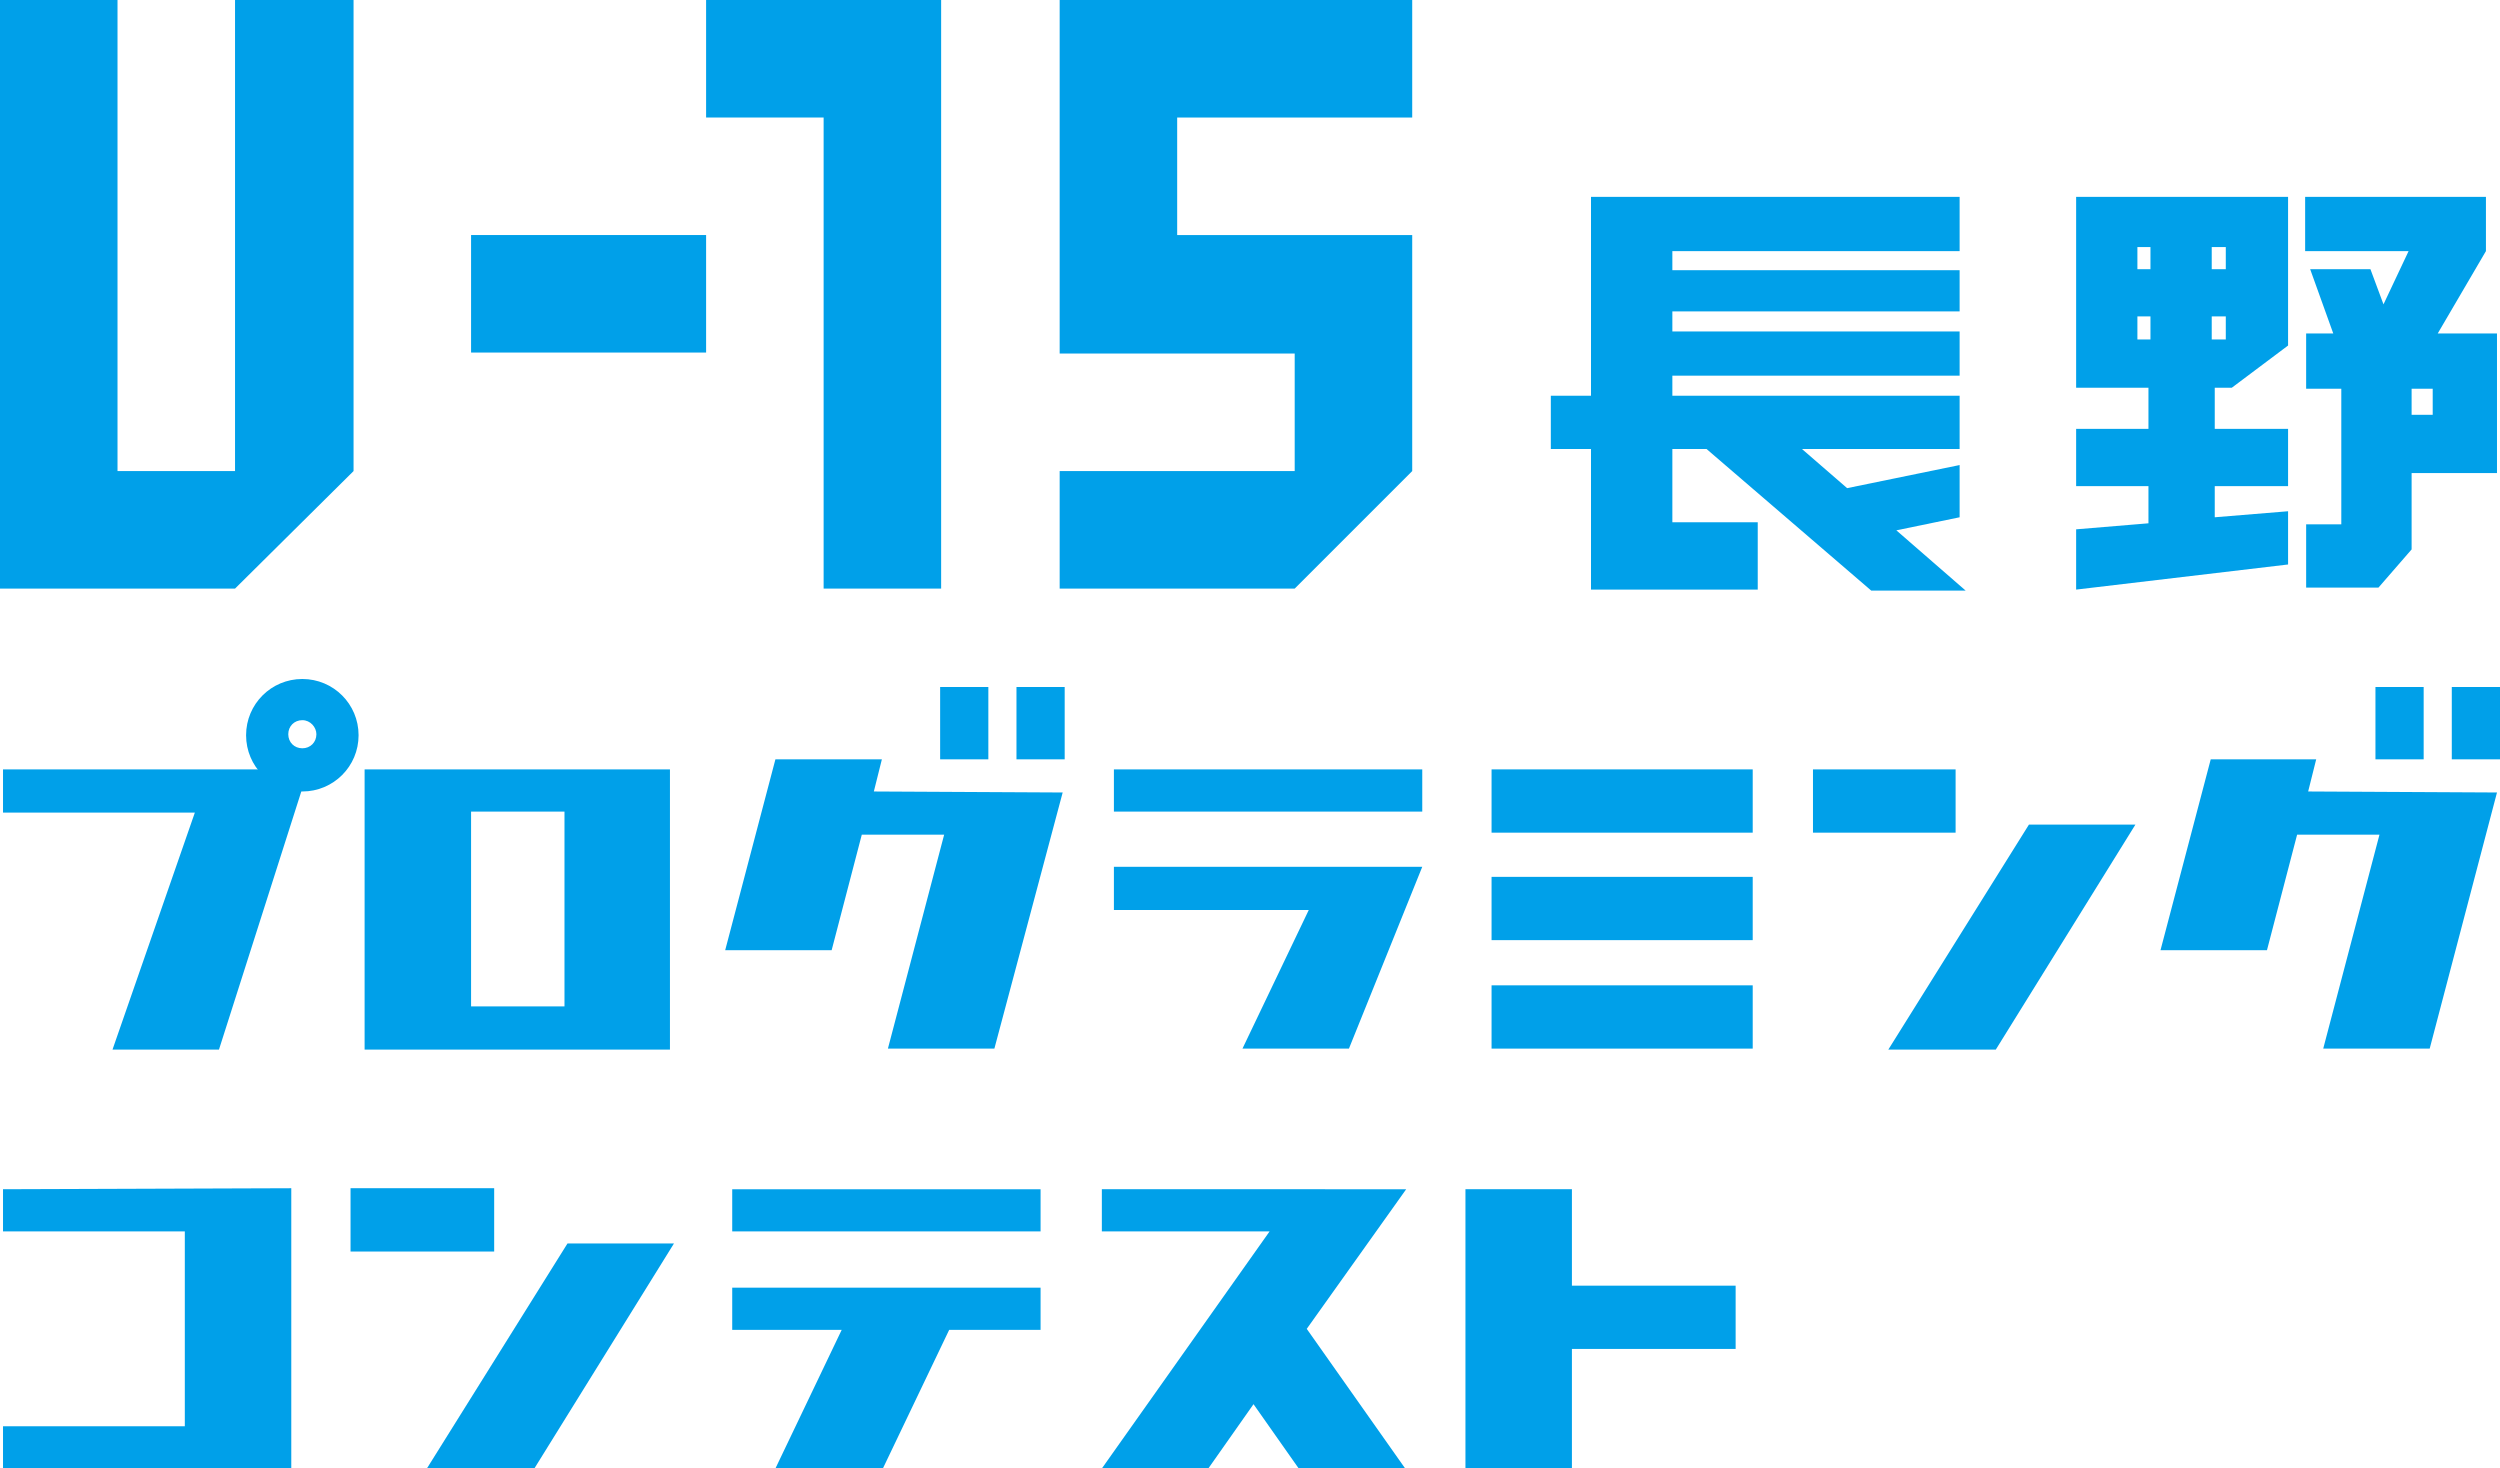 <?xml version="1.0" encoding="utf-8"?>
<!-- Generator: Adobe Illustrator 22.1.0, SVG Export Plug-In . SVG Version: 6.00 Build 0)  -->
<svg version="1.1" id="レイヤー_1" xmlns="http://www.w3.org/2000/svg" xmlns:xlink="http://www.w3.org/1999/xlink" x="0px"
	 y="0px" viewBox="0 0 248.9 146.2" style="enable-background:new 0 0 248.9 146.2;" xml:space="preserve">
<style type="text/css">
	.st0{fill:#00A0E9;}
</style>
<g>
	<path class="st0" d="M0.3,80.9v-4.3h30.4l-8.9,27.9H11.2l8.2-23.6H0.3z"/>
	<path class="st0" d="M36.3,76.6h30.4v27.9H36.3V76.6z M56.2,100.2V80.8h-9.3v19.4C46.9,100.2,56.2,100.2,56.2,100.2z"/>
	<path class="st0" d="M87.8,75.6L87,78.8l18.8,0.1L99,104.4H88.4L94,83.1h-8.2l-3,11.5H72.2l5-19H87.8z M98.4,68.4v7.2h-4.8v-7.2
		H98.4z M101.2,68.4h4.8v7.2h-4.8V68.4z"/>
	<path class="st0" d="M110.9,76.6h30.7v4.2h-30.7C110.9,80.8,110.9,76.6,110.9,76.6z M110.9,90.6v-4.3h30.7l-7.3,18.1h-10.6
		l6.6-13.8C130.3,90.6,110.9,90.6,110.9,90.6z"/>
	<path class="st0" d="M148.5,76.6h26v6.3h-26V76.6z M148.5,93.6v-6.3h26v6.3H148.5z M148.5,104.4v-6.3h26v6.3H148.5z"/>
	<path class="st0" d="M194.7,76.6v6.3h-14.2v-6.3H194.7z M202,82.1h10.6l-13.9,22.4H188L202,82.1z"/>
	<path class="st0" d="M29,118.3v27.9H0.3V142h18.1v-19.4H0.3v-4.2L29,118.3z"/>
	<path class="st0" d="M49.2,118.3v6.3H34.9v-6.3H49.2z M56.5,123.8h10.6l-13.9,22.4H42.5L56.5,123.8z"/>
	<path class="st0" d="M72.9,118.4h30.7v4.2H72.9V118.4z M72.9,132.4v-4.2h30.7v4.2h-9.1l-6.6,13.8H77.2l6.6-13.8H72.9z"/>
	<path class="st0" d="M139.9,146.2h-10.6l-4.5-6.4l-4.5,6.4h-10.6l16.7-23.6h-16.7v-4.2H140l-9.9,13.9L139.9,146.2z"/>
	<path class="st0" d="M172.8,128v6.3h-16.3v11.9h-10.6v-27.8h10.6v9.6C156.5,128,172.8,128,172.8,128z"/>
	<rect x="46.9" y="23.4" class="st0" width="23.4" height="11.7"/>
	<g>
		<polygon class="st0" points="70.3,0 70.3,11.7 82,11.7 82,58.6 93.7,58.6 93.7,0 		"/>
		<polygon class="st0" points="140.6,11.7 140.6,0 105.5,0 105.5,35.2 128.9,35.2 128.9,46.9 105.5,46.9 105.5,58.6 128.9,58.6 
			140.6,46.9 140.6,23.4 117.2,23.4 117.2,11.7 		"/>
	</g>
	<polygon class="st0" points="23.4,0 23.4,46.9 11.7,46.9 11.7,0 0,0 0,58.6 23.4,58.6 35.2,46.9 35.2,0 	"/>
	<g>
		<path class="st0" d="M213.9,48.4h-7.2v-5.7h7.2v-4.1h-7.2v-19h21.1v14.8l-5.6,4.2h-1.7v4.1h7.3v5.7h-7.3v3.1l7.3-0.6v5.3
			l-21.1,2.5v-6l7.2-0.6V48.4z M214.1,26.8v-2.2h-1.3v2.2H214.1z M214.1,33.8v-2.3h-1.3v2.3H214.1z M221.6,26.8v-2.2h-1.4v2.2H221.6
			z M221.6,33.8v-2.3h-1.4v2.3H221.6z M232.3,33.2l-2.3-6.4h6l1.3,3.5l2.5-5.3h-10.3v-5.4h18V25l-4.8,8.2h5.9v13.9h-8.5v7.6
			l-3.3,3.8h-7.2v-6.3h3.5V38.7h-3.5v-5.5H232.3z M242.2,41.3v-2.6h-2.1v2.6H242.2z"/>
	</g>
	<polygon class="st0" points="167.6,44.7 169.9,44.7 186.3,58.8 195.7,58.8 188.8,52.8 195.1,51.5 195.1,46.3 183.9,48.6 
		179.4,44.7 195.1,44.7 195.1,39.4 166.5,39.4 166.5,37.4 195.1,37.4 195.1,33 166.5,33 166.5,31 195.1,31 195.1,26.9 166.5,26.9 
		166.5,25 195.1,25 195.1,19.6 158.4,19.6 158.4,39.4 154.4,39.4 154.4,44.7 158.4,44.7 158.4,58.7 175,58.7 175,52 166.5,52 
		166.5,44.7 	"/>
	<path class="st0" d="M30.1,78.8c-3.1,0-5.6-2.5-5.6-5.6s2.5-5.6,5.6-5.6s5.6,2.5,5.6,5.6S33.2,78.8,30.1,78.8z M30.1,71.7
		c-0.8,0-1.4,0.6-1.4,1.4s0.6,1.4,1.4,1.4s1.4-0.6,1.4-1.4C31.5,72.4,30.9,71.7,30.1,71.7z"/>
	<path class="st0" d="M230.6,75.6l-0.8,3.2l18.8,0.1l-6.7,25.5h-10.6l5.6-21.3h-8.2l-3,11.5h-10.6l5-19
		C220.1,75.6,230.6,75.6,230.6,75.6z M241.3,68.4v7.2h-4.8v-7.2H241.3z M244.1,68.4h4.8v7.2h-4.8V68.4z"/>
</g>
</svg>
